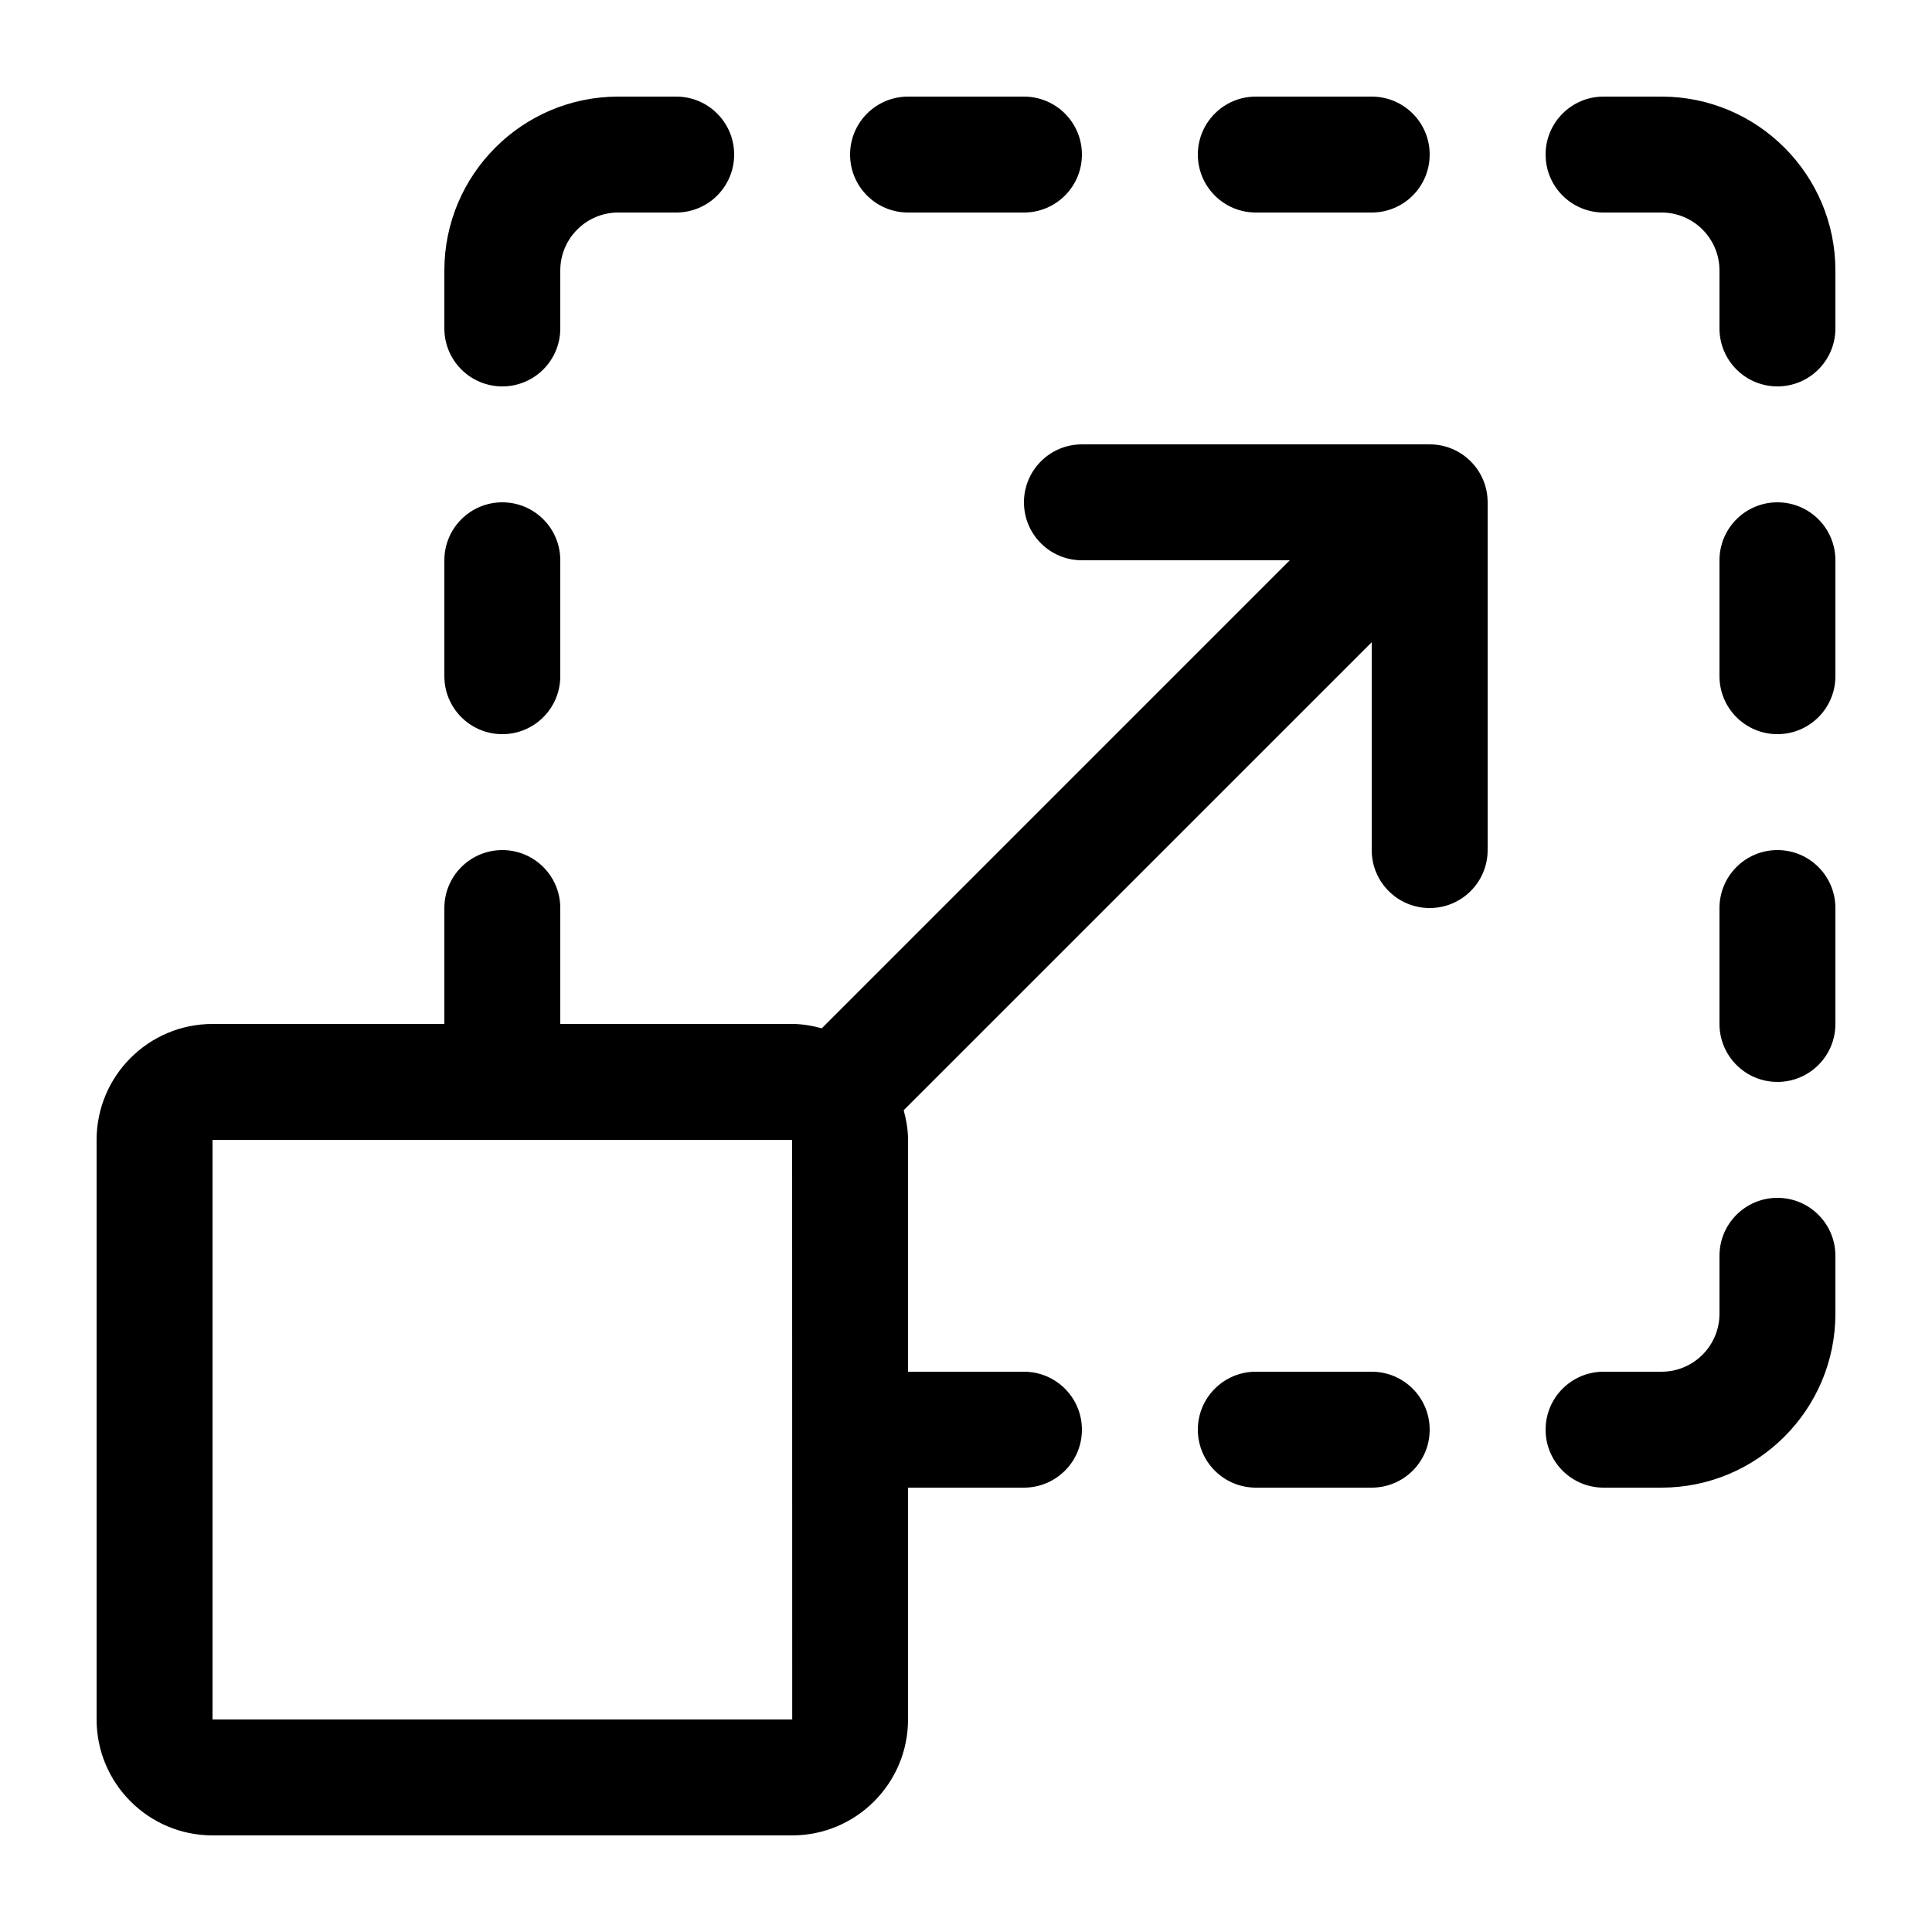 <svg width="40" height="40" viewBox="0 0 40 40" fill="none" xmlns="http://www.w3.org/2000/svg">
<path d="M29.6 29.6C29.6 30.263 29.063 30.8 28.4 30.8H26C25.337 30.8 24.8 30.263 24.8 29.6C24.8 28.937 25.337 28.4 26 28.4H28.4C29.063 28.4 29.6 28.937 29.6 29.6ZM36.8 24.8C36.137 24.8 35.6 25.337 35.6 26V27.2C35.6 27.862 35.062 28.4 34.4 28.4H33.2C32.537 28.4 32 28.937 32 29.6C32 30.263 32.537 30.8 33.2 30.8H34.4C36.385 30.8 38 29.185 38 27.2V26C38 25.337 37.463 24.8 36.8 24.8ZM36.8 17.6C36.137 17.6 35.6 18.137 35.6 18.8V21.2C35.6 21.863 36.137 22.4 36.8 22.4C37.463 22.4 38 21.863 38 21.2V18.8C38 18.137 37.463 17.6 36.8 17.6ZM36.8 10.4C36.137 10.4 35.6 10.937 35.6 11.6V14C35.6 14.663 36.137 15.2 36.8 15.2C37.463 15.2 38 14.663 38 14V11.6C38 10.937 37.463 10.4 36.8 10.4ZM34.4 2H33.2C32.537 2 32 2.537 32 3.2C32 3.863 32.537 4.4 33.2 4.4H34.4C35.062 4.4 35.6 4.938 35.6 5.6V6.8C35.6 7.463 36.137 8 36.8 8C37.463 8 38 7.463 38 6.8V5.6C38 3.615 36.385 2 34.4 2ZM26 4.4H28.4C29.063 4.4 29.6 3.863 29.6 3.2C29.6 2.537 29.063 2 28.4 2H26C25.337 2 24.8 2.537 24.8 3.2C24.8 3.863 25.337 4.4 26 4.4ZM18.8 4.4H21.2C21.863 4.4 22.4 3.863 22.4 3.2C22.4 2.537 21.863 2 21.2 2H18.8C18.137 2 17.6 2.537 17.6 3.2C17.6 3.863 18.137 4.4 18.8 4.4ZM10.4 8C11.063 8 11.6 7.463 11.6 6.8V5.6C11.6 4.938 12.138 4.4 12.8 4.4H14C14.663 4.4 15.2 3.863 15.2 3.2C15.2 2.537 14.663 2 14 2H12.8C10.815 2 9.2 3.615 9.2 5.6V6.8C9.2 7.463 9.737 8 10.4 8ZM10.4 15.2C11.063 15.2 11.6 14.663 11.6 14V11.6C11.6 10.937 11.063 10.4 10.4 10.4C9.737 10.4 9.2 10.937 9.2 11.6V14C9.2 14.663 9.737 15.2 10.4 15.2ZM30.8 10.4V17.6C30.8 18.263 30.263 18.8 29.6 18.8C28.937 18.8 28.4 18.263 28.4 17.6V13.297L18.71 22.986C18.763 23.183 18.8 23.386 18.8 23.6V28.4H21.2C21.863 28.4 22.4 28.937 22.4 29.6C22.4 30.263 21.863 30.8 21.2 30.8H18.8V35.6C18.8 36.924 17.724 38 16.4 38H4.4C3.076 38 2 36.924 2 35.6V23.6C2 22.276 3.076 21.2 4.4 21.2H9.2V18.8C9.2 18.137 9.737 17.6 10.4 17.6C11.063 17.6 11.6 18.137 11.6 18.8V21.2H16.4C16.614 21.2 16.817 21.237 17.014 21.29L26.703 11.6H22.4C21.737 11.6 21.2 11.063 21.2 10.4C21.2 9.737 21.737 9.2 22.4 9.2H29.6C30.263 9.2 30.8 9.737 30.8 10.4ZM16.402 35.6L16.4 23.6H4.4V35.6H16.402Z" fill="black"/>
</svg>
